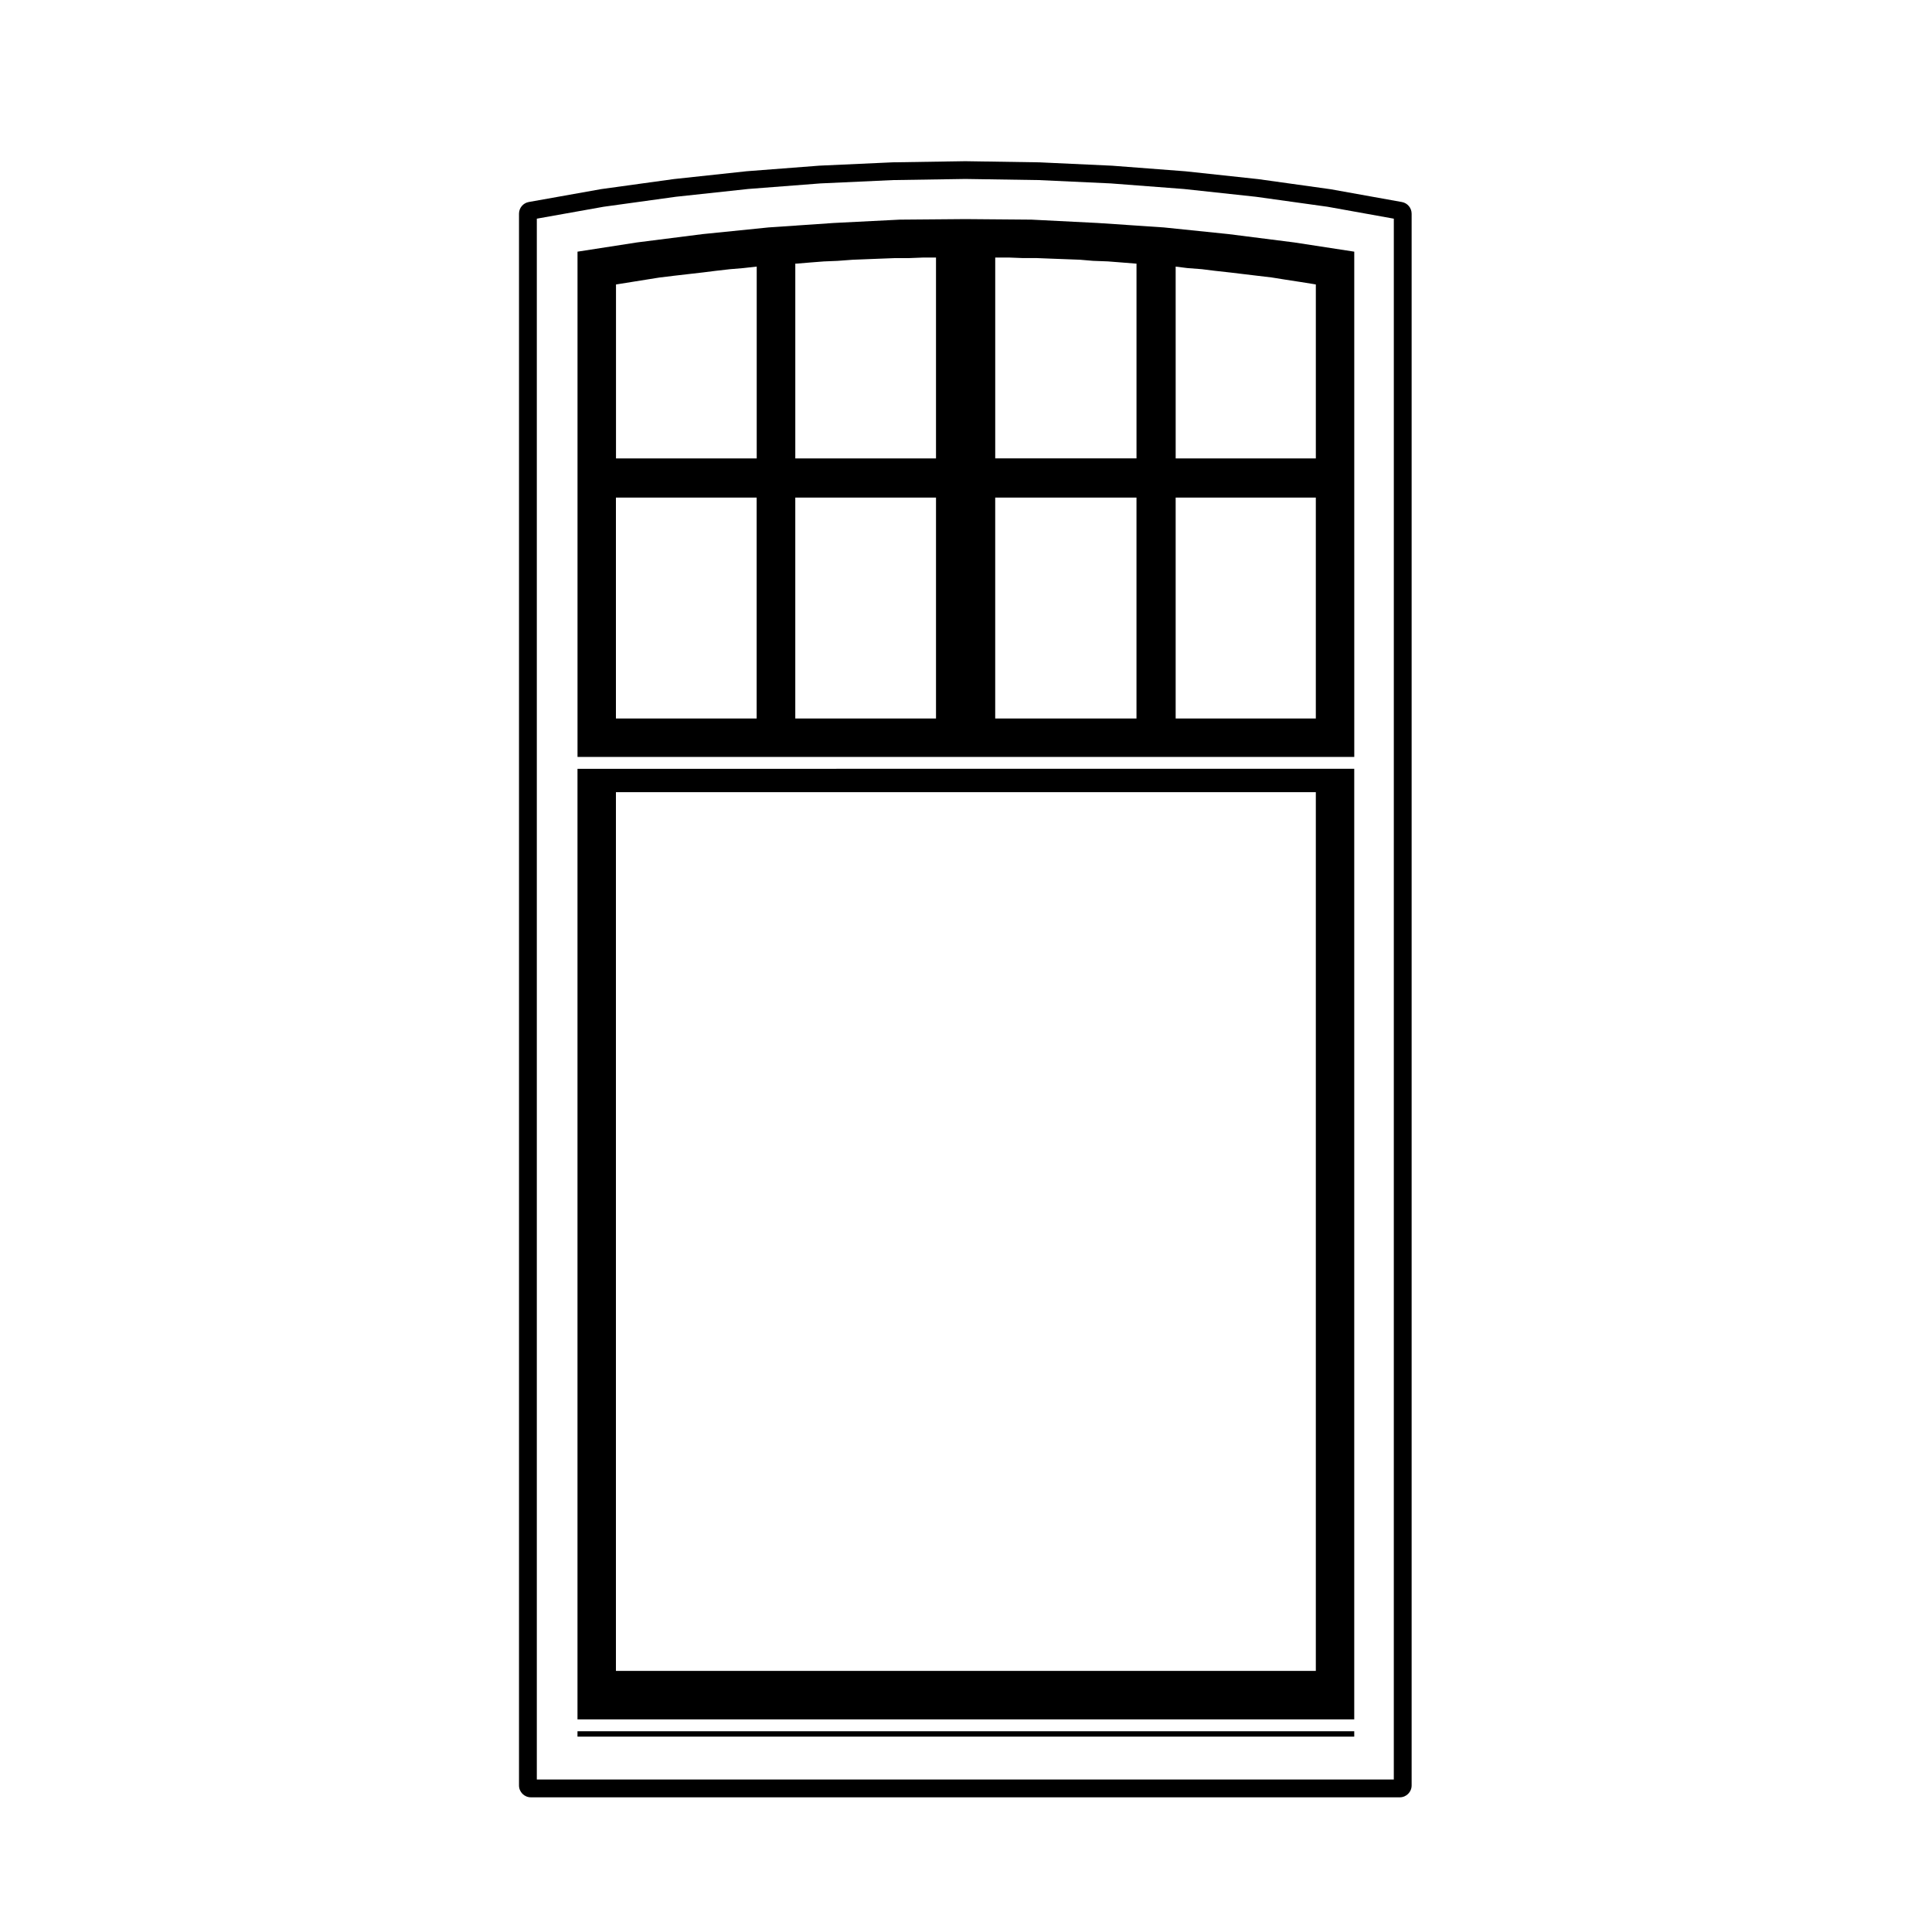 <?xml version="1.0" encoding="UTF-8"?>
<!-- The Best Svg Icon site in the world: iconSvg.co, Visit us! https://iconsvg.co -->
<svg fill="#000000" width="800px" height="800px" version="1.1" viewBox="144 144 512 512" xmlns="http://www.w3.org/2000/svg">
 <g>
  <path d="m297.04 599.65h205.85v-251.91l-205.85 0.004zm10.188-245.71h185.48v232.87h-185.48z"/>
  <path d="m297.04 602.8h205.85v1.426h-205.85z"/>
  <path d="m469.59 206.04-17.168-1.77h-0.004l-17.562-1.18-17.48-0.883-17.543-0.145-17.398 0.145-17.48 0.883-17.27 1.18h-0.004l-17.469 1.77-17.398 2.207-15.766 2.445v133.9h205.85l-0.004-133.9-15.91-2.445zm-107.19 7.238 3.543-0.145s0-0.004 0.004-0.004h0.047l3.961-0.293 3.656-0.145 3.688-0.145 3.84-0.145h3.633 0.059l3.688-0.145h3.531v53.234l-37.289-0.008v-51.613h0.195c0.047 0 0.09-0.004 0.125-0.004l3.543-0.297 3.754-0.293h0.023zm-7.641 62.582h37.293v58.547l-37.293 0.004zm-32.395-58.754 7.68-0.883h0.012 0.012l3.512-0.441h0.012l3.84-0.441 3.492-0.293c0.02-0.004 0.031 0 0.047-0.004l3.566-0.395v50.836h-37.293v-46.094l0.434-0.074h0.012l11.062-1.77 3.598-0.434c-0.008-0.008 0.008-0.008 0.016-0.008zm-15.137 58.754h37.293v58.547h-37.293zm185.05-56.547 0.434 0.074v46.094h-37.145l-0.004-50.828 3.098 0.387h0.07c0.004 0 0.004 0.004 0.004 0.004l3.773 0.293 3.531 0.441h0.023l3.984 0.441h0.016l3.656 0.441 3.688 0.441 3.637 0.434 3.688 0.59h0.012l3.828 0.59 3.688 0.59c0.012 0.008 0.012 0.008 0.02 0.008zm-36.715 56.547h37.145v58.547h-37.145zm-40.391-63.465h3.633l3.688 0.145 7.68 0.289h0.004l3.465 0.293h0.059l0.012 0.004 3.84 0.145h0.016l3.758 0.293 3.688 0.297c0.047 0 0.082 0.004 0.121 0.004h0.051v51.609h-37.441v-53.227h3.531l3.84 0.148h0.059zm-7.43 63.465h37.441v58.547h-37.441z"/>
  <path d="m515.51 197.54-18.895-3.394-19.164-2.676-19.285-2.074-19.434-1.484-19.281-0.891-19.582-0.301h-0.051-0.051l-19.191 0.297-19.422 0.883-19.285 1.48-19.285 2.074-19.281 2.664-19.16 3.414c-1.508 0.266-2.602 1.57-2.602 3.098v416.53c0 1.742 1.406 3.148 3.148 3.148h230.26c1.742 0 3.148-1.406 3.148-3.148v-416.52c0-1.527-1.09-2.832-2.586-3.102zm-2.137 418.05h-227.11v-413.64l17.723-3.16 19.121-2.644 19.172-2.066 19.121-1.473 19.242-0.883h0.02l19.164-0.297 19.457 0.297h0.02l19.07 0.883h0.004l19.336 1.477h0.016l19.098 2.062 18.977 2.644 17.574 3.16-0.004 413.64z"/>
 </g>
</svg>